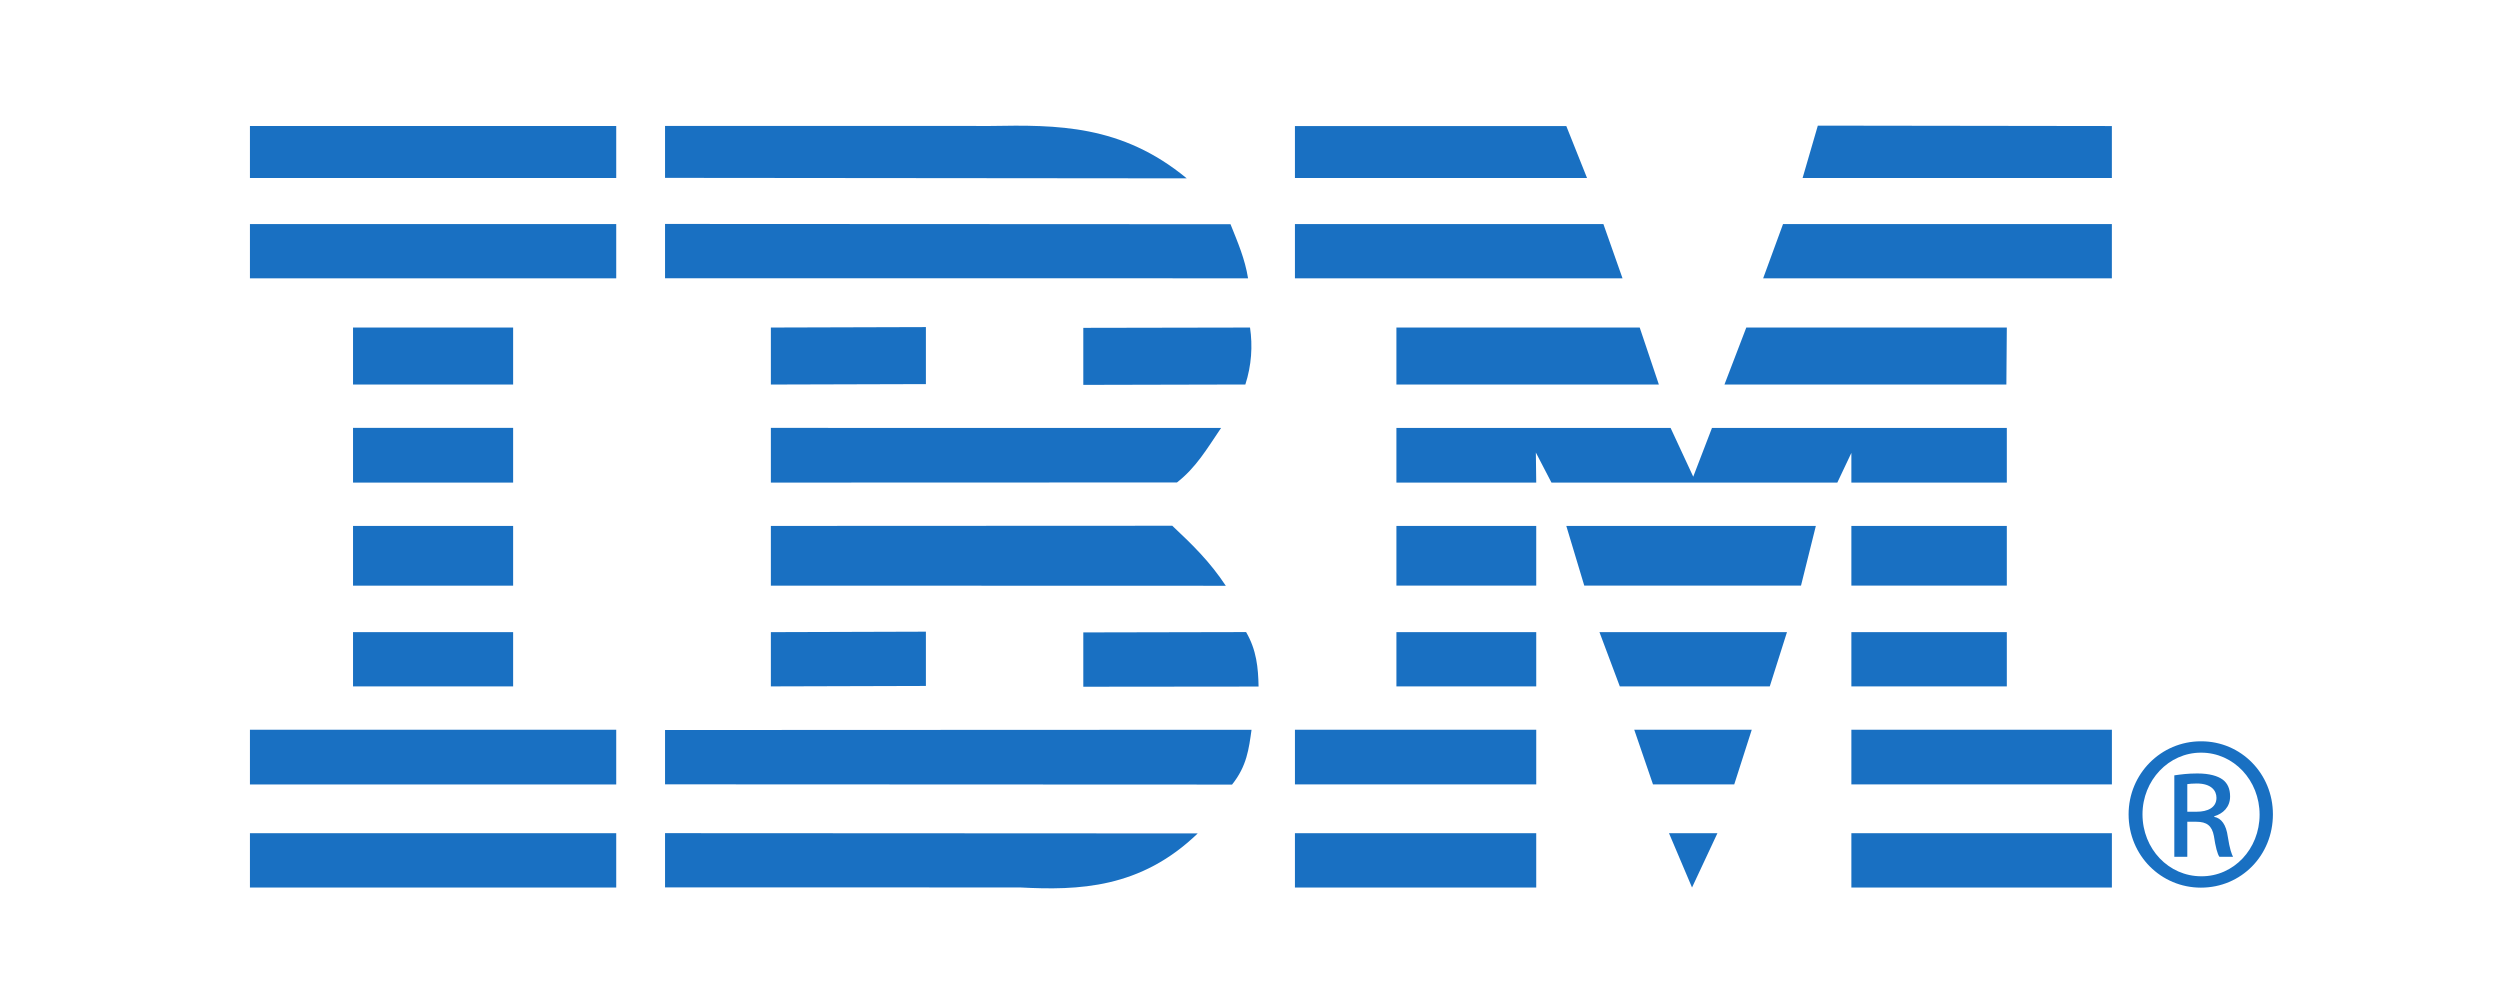 <?xml version="1.0" encoding="UTF-8" standalone="no"?>
<!-- Created with Inkscape (http://www.inkscape.org/) -->

<svg
   version="1.1"
   id="svg2"
   width="1000"
   height="400"
   viewBox="0 0 1000 400"
   sodipodi:docname="logo_ibm2.svg"
   inkscape:version="1.4 (86a8ad7, 2024-10-11)"
   xmlns:inkscape="http://www.inkscape.org/namespaces/inkscape"
   xmlns:sodipodi="http://sodipodi.sourceforge.net/DTD/sodipodi-0.dtd"
   xmlns="http://www.w3.org/2000/svg"
   xmlns:svg="http://www.w3.org/2000/svg">
  <defs
     id="defs6">
    <clipPath
       clipPathUnits="userSpaceOnUse"
       id="clipPath16">
      <path
         d="M 0,800 H 800 V 0 H 0 Z"
         id="path14" />
    </clipPath>
  </defs>
  <sodipodi:namedview
     id="namedview4"
     pagecolor="#ffffff"
     bordercolor="#000000"
     borderopacity="0.25"
     inkscape:showpageshadow="2"
     inkscape:pageopacity="0.0"
     inkscape:pagecheckerboard="0"
     inkscape:deskcolor="#d1d1d1"
     inkscape:zoom="0.72468744"
     inkscape:cx="668.56409"
     inkscape:cy="355.3256"
     inkscape:window-width="1920"
     inkscape:window-height="991"
     inkscape:window-x="-9"
     inkscape:window-y="-9"
     inkscape:window-maximized="1"
     inkscape:current-layer="g8" />
  <g
     id="g8"
     inkscape:groupmode="layer"
     inkscape:label="ibm"
     transform="matrix(1.333,0,0,-1.333,0,1066.667)">
    <g
       id="g10"
       transform="translate(-37.641,261.552)">
      <g
         id="g12"
         clip-path="url(#clipPath16)">
        <g
           id="g18"
           transform="translate(237.203,272.362)">
          <path
             d="M 0,0 V 16.279 L 159.836,16.198 C 142.721,-0.351 124.104,-0.937 106.517,-0.014 Z"
             style="fill:#1970c2;fill-opacity:1;fill-rule:nonzero;stroke:none"
             id="path20" />
        </g>
        <g
           id="g22"
           transform="translate(237.203,319.589)">
          <path
             d="m 0,0 175.995,0.074 c -0.809,-5.734 -1.396,-10.888 -5.849,-16.448 L 0,-16.3 Z"
             style="fill:#1970c2;fill-opacity:1;fill-rule:nonzero;stroke:none"
             id="path24" />
        </g>
        <g
           id="g26"
           transform="translate(268.959,332.678)">
          <path
             d="M 0,0 V 16.279 L 46.521,16.42 V 0.134 Z"
             style="fill:#1970c2;fill-opacity:1;fill-rule:nonzero;stroke:none"
             id="path28" />
        </g>
        <g
           id="g30"
           transform="translate(362.711,332.579)">
          <path
             d="M 0,0 V 16.299 L 48.852,16.4 C 52.005,10.977 52.483,5.687 52.598,0.054 Z"
             style="fill:#1970c2;fill-opacity:1;fill-rule:nonzero;stroke:none"
             id="path32" />
        </g>
        <g
           id="g34"
           transform="translate(268.959,362.913)">
          <path
             d="m 0,0 v 17.917 l 120.451,0.054 c 6.327,-5.936 11.374,-10.922 16.065,-18.011 z"
             style="fill:#1970c2;fill-opacity:1;fill-rule:nonzero;stroke:none"
             id="path36" />
        </g>
        <g
           id="g38"
           transform="translate(268.959,423.255)">
          <path
             d="m 0,0 v 17.107 l 46.521,0.135 V 0.134 Z"
             style="fill:#1970c2;fill-opacity:1;fill-rule:nonzero;stroke:none"
             id="path40" />
        </g>
        <g
           id="g42"
           transform="translate(362.711,423.155)">
          <path
             d="m 0,0 v 17.115 l 50.031,0.094 C 50.853,11.678 50.482,5.836 48.629,0.115 Z"
             style="fill:#1970c2;fill-opacity:1;fill-rule:nonzero;stroke:none"
             id="path44" />
        </g>
        <g
           id="g46"
           transform="translate(237.203,455.155)">
          <path
             d="m 0,0 v 16.293 l 169.681,-0.081 c 2.217,-5.538 4.325,-10.363 5.269,-16.232 z"
             style="fill:#1970c2;fill-opacity:1;fill-rule:nonzero;stroke:none"
             id="path48" />
        </g>
        <g
           id="g50"
           transform="translate(237.203,500.862)">
          <path
             d="m 0,0 97.724,-0.014 c 19.797,0.337 39.263,0.451 58.824,-15.72 L 0,-15.586 Z"
             style="fill:#1970c2;fill-opacity:1;fill-rule:nonzero;stroke:none"
             id="path52" />
        </g>
        <path
           d="M 112.641,500.829 H 222.555 V 485.244 H 112.641 Z m 0,-29.412 H 222.555 V 455.131 H 112.641 Z m 30.935,-31.057 h 48.043 v -17.108 h -48.043 z m 0,-30.112 h 48.043 V 393.84 h -48.043 z m 0,-29.419 h 48.043 v -17.917 h -48.043 z m 0,-31.865 h 48.043 V 332.678 H 143.576 Z M 112.641,319.68 H 222.555 V 303.259 H 112.641 Z m 0,-31.056 H 222.555 V 272.331 H 112.641 Z"
           style="fill:#1970c2;fill-opacity:1;fill-rule:nonzero;stroke:none"
           id="path54" />
        <g
           id="g56"
           transform="translate(583.123,500.948)">
          <path
             d="M 0,0 88.236,-0.122 V -15.707 H -4.568 Z m -156.905,-15.707 v 15.585 h 81.43 l 6.22,-15.585 z m 140.498,-30.113 5.969,16.286 H 88.236 V -45.82 Z m -140.498,0 v 16.286 h 92.562 l 5.741,-16.286 z m 128.887,-31.872 6.557,17.109 H 56.716 L 56.58,-77.692 Z m -98.437,0 v 17.109 h 73.008 l 5.748,-17.109 z m 0,-13.011 h 82.273 l 6.799,-14.642 5.626,14.642 H 56.716 V -107.11 H 10.067 v 8.907 l -4.212,-8.907 h -85.784 l -4.682,9.016 0.114,-9.016 h -41.958 z m 136.522,-29.412 h 46.648 v -17.917 H 10.067 Z m -80.151,-17.917 -5.391,17.917 h 74.882 l -4.454,-17.917 z m -56.371,17.917 h 41.958 v -17.917 h -41.958 z m 136.522,-31.872 h 46.648 v -16.286 H 10.067 Z m -69.484,-16.286 -6.111,16.286 h 56.27 l -5.162,-16.286 z m -67.038,16.286 h 41.958 v -16.286 h -41.958 z m 136.522,-29.277 h 78.176 v -16.407 H 10.067 Z m -59.532,-16.407 -5.627,16.407 h 35.269 l -5.256,-16.407 z m -107.44,16.407 h 72.408 v -16.407 h -72.408 z M 10.067,-212.327 H 88.243 V -228.62 H 10.067 Z m -54.721,0 h 14.528 l -7.621,-16.293 z m -112.251,0 h 72.408 v -16.293 h -72.408 z"
             style="fill:#1970c2;fill-opacity:1;fill-rule:nonzero;stroke:none"
             id="path58" />
        </g>
        <g
           id="g60"
           transform="translate(268.959,393.834)">
          <path
             d="M 0,0 V 16.414 L 135.101,16.401 C 130.774,10.014 127.614,4.542 121.859,0.041 Z"
             style="fill:#1970c2;fill-opacity:1;fill-rule:nonzero;stroke:none"
             id="path62" />
        </g>
        <g
           id="g64"
           transform="translate(693.994,295.071)">
          <path
             d="m 0,0 h 2.823 c 3.2,0 5.93,1.173 5.93,4.178 0,2.149 -1.55,4.292 -5.93,4.292 C 1.55,8.47 0.687,8.376 0,8.281 Z m 0,-13.523 h -3.895 v 24.439 c 2.041,0.283 3.982,0.566 6.9,0.566 3.713,0 6.145,-0.775 7.594,-1.826 1.468,-1.092 2.244,-2.743 2.244,-5.081 0,-3.2 -2.143,-5.161 -4.757,-5.936 v -0.182 c 2.136,-0.397 3.584,-2.345 4.069,-5.956 0.586,-3.787 1.173,-5.256 1.571,-6.024 h -4.09 c -0.587,0.768 -1.173,3.004 -1.652,6.225 -0.586,3.12 -2.149,4.286 -5.283,4.286 H 0 Z m 4.076,31.245 c -9.622,0 -17.519,-8.282 -17.519,-18.496 0,-10.425 7.897,-18.598 17.627,-18.598 9.723,-0.088 17.512,8.173 17.512,18.496 0,10.316 -7.789,18.598 -17.512,18.598 z m 0.108,3.409 c 11.981,0 21.508,-9.743 21.508,-21.905 0,-12.372 -9.527,-22.007 -21.616,-22.007 -11.953,0 -21.69,9.635 -21.69,22.007 0,12.162 9.737,21.905 21.69,21.905 z"
             style="fill:#1970c2;fill-opacity:1;fill-rule:nonzero;stroke:none"
             id="path66" />
        </g>
      </g>
    </g>
  </g>
</svg>
